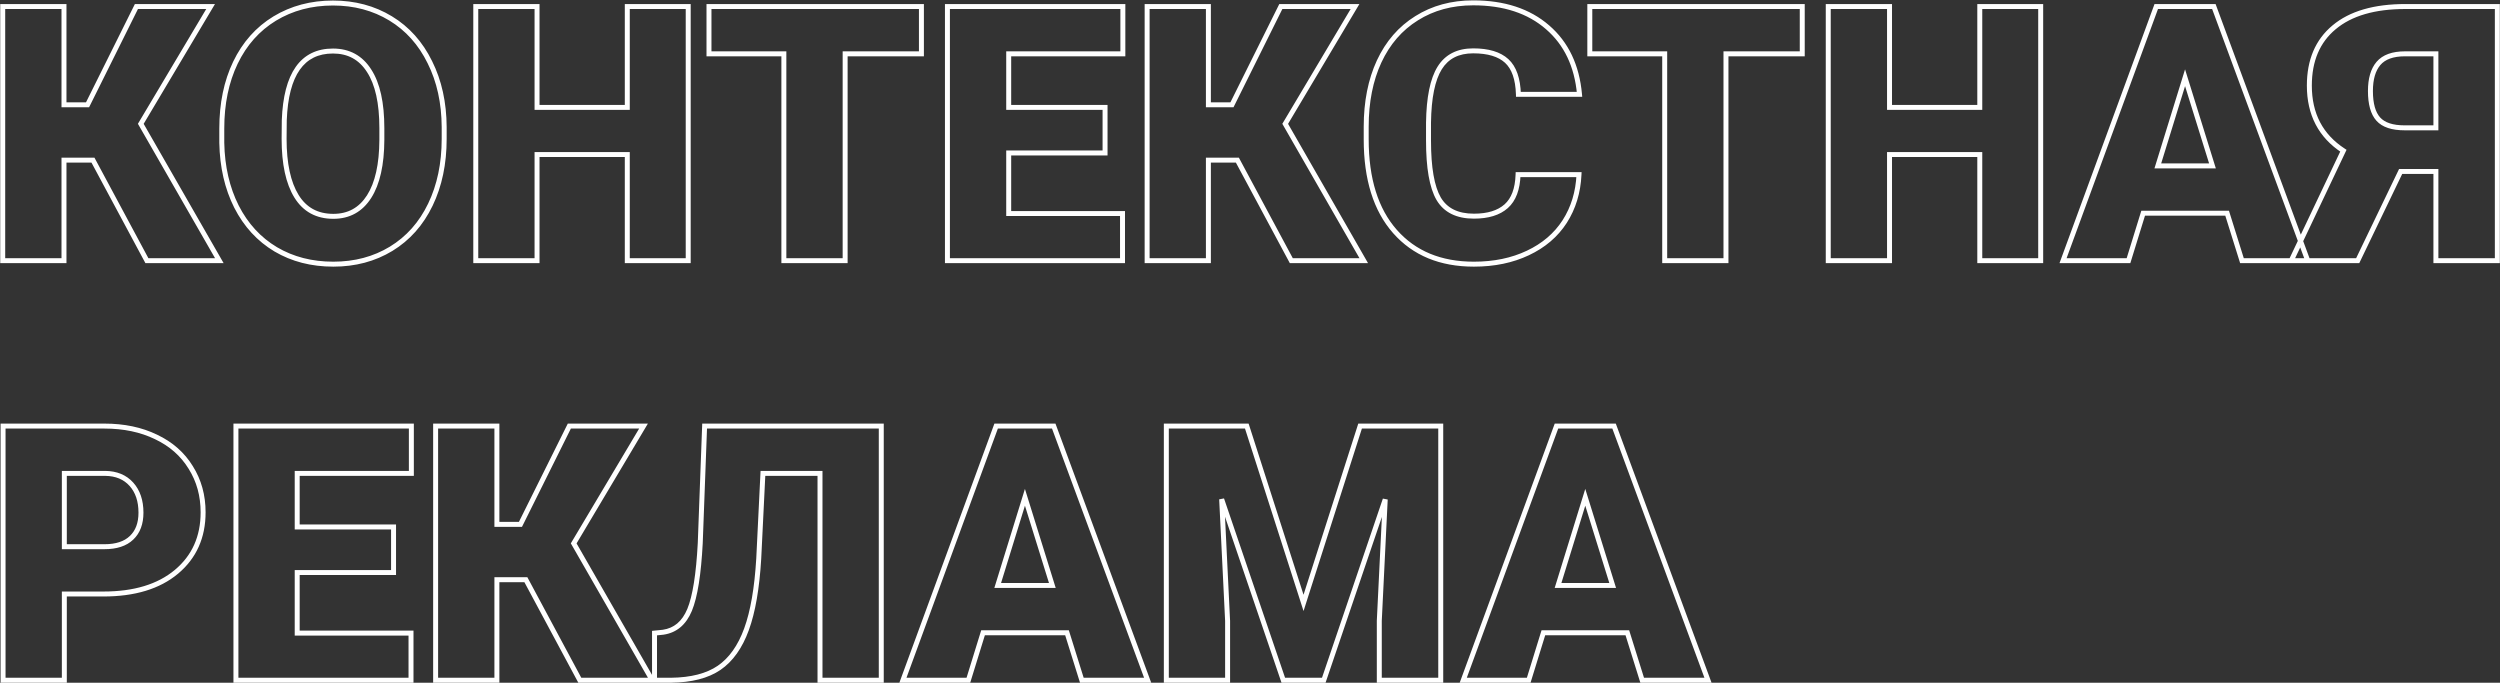 <?xml version="1.0" encoding="UTF-8"?> <svg xmlns="http://www.w3.org/2000/svg" width="2014" height="550" viewBox="0 0 2014 550" fill="none"><rect x="0" y="0" width="2014" height="550" fill="#333333" stroke="none"/> <path d="M74.891 129L76.653 128.055L76.087 127H74.891V129ZM51.547 129V127H49.547V129H51.547ZM51.547 210V212H53.547V210H51.547ZM2.188 210H0.188V212H2.188V210ZM2.188 5.25V3.25H0.188V5.25H2.188ZM51.547 5.25H53.547V3.25H51.547V5.25ZM51.547 84.422H49.547V86.422H51.547V84.422ZM70.531 84.422V86.422H71.77L72.322 85.312L70.531 84.422ZM109.906 5.25V3.25H108.667L108.115 4.359L109.906 5.25ZM169.672 5.25L171.39 6.273L173.19 3.25H169.672V5.25ZM113.422 99.75L111.703 98.727L111.105 99.732L111.687 100.746L113.422 99.75ZM176.703 210V212H180.157L178.438 209.004L176.703 210ZM118.344 210L116.581 210.945L117.147 212H118.344V210ZM74.891 127H51.547V131H74.891V127ZM49.547 129V210H53.547V129H49.547ZM51.547 208H2.188V212H51.547V208ZM4.188 210V5.25H0.188V210H4.188ZM2.188 7.25H51.547V3.25H2.188V7.25ZM49.547 5.25V84.422H53.547V5.25H49.547ZM51.547 86.422H70.531V82.422H51.547V86.422ZM72.322 85.312L111.697 6.141L108.115 4.359L68.74 83.531L72.322 85.312ZM109.906 7.25H169.672V3.25H109.906V7.25ZM167.953 4.227L111.703 98.727L115.14 100.773L171.39 6.273L167.953 4.227ZM111.687 100.746L174.969 210.996L178.438 209.004L115.156 98.754L111.687 100.746ZM176.703 208H118.344V212H176.703V208ZM120.106 209.055L76.653 128.055L73.128 129.945L116.581 210.945L120.106 209.055ZM315.078 200.438L316.116 202.147L316.119 202.145L315.078 200.438ZM222.125 200.859L221.1 202.576L221.108 202.582L222.125 200.859ZM190.484 166.406L188.698 167.305L188.702 167.314L190.484 166.406ZM178.672 115.078H176.672V115.098L176.672 115.117L178.672 115.078ZM189.641 50.531L187.839 49.663L187.837 49.668L189.641 50.531ZM221.281 14.953L220.245 13.242L220.24 13.245L221.281 14.953ZM346.297 50.109L344.501 50.991L344.505 50.997L344.508 51.004L346.297 50.109ZM357.828 102.422H359.828L359.828 102.412L357.828 102.422ZM297.359 57L295.673 58.075L295.678 58.083L295.684 58.092L297.359 57ZM229.016 96.797L227.017 96.721L227.016 96.75L227.016 96.778L229.016 96.797ZM228.875 111.844L226.875 111.825L226.875 111.834V111.844H228.875ZM307.625 112.688L309.625 112.697V112.688H307.625ZM355.828 111.844C355.828 131.563 352.172 148.93 344.917 163.991L348.521 165.727C356.078 150.039 359.828 132.062 359.828 111.844H355.828ZM344.917 163.991C337.667 179.043 327.374 190.6 314.037 198.73L316.119 202.145C330.158 193.588 340.958 181.426 348.521 165.727L344.917 163.991ZM314.04 198.728C300.789 206.77 285.639 210.812 268.531 210.812V214.812C286.298 214.812 302.179 210.605 316.116 202.147L314.04 198.728ZM268.531 210.812C251.41 210.812 236.3 206.904 223.142 199.137L221.108 202.582C234.95 210.752 250.777 214.812 268.531 214.812V210.812ZM223.15 199.142C209.995 191.285 199.701 180.091 192.266 165.498L188.702 167.314C196.456 182.534 207.255 194.308 221.1 202.576L223.15 199.142ZM192.271 165.507C184.925 150.907 181.042 134.1 180.671 115.039L176.672 115.117C177.052 134.681 181.044 152.093 188.698 167.305L192.271 165.507ZM180.672 115.078V103.547H176.672V115.078H180.672ZM180.672 103.547C180.672 83.729 184.283 66.361 191.445 51.395L187.837 49.668C180.373 65.264 176.672 83.24 176.672 103.547H180.672ZM191.442 51.399C198.693 36.348 208.986 24.791 222.322 16.661L220.24 13.245C206.202 21.803 195.401 33.964 187.839 49.663L191.442 51.399ZM222.317 16.664C235.759 8.526 251.051 4.438 268.25 4.438V0.438C250.387 0.438 234.366 4.693 220.245 13.242L222.317 16.664ZM268.25 4.438C285.262 4.438 300.366 8.479 313.619 16.522L315.694 13.103C301.759 4.646 285.925 0.438 268.25 0.438V4.438ZM313.619 16.522C326.863 24.56 337.157 36.027 344.501 50.991L348.092 49.228C340.436 33.629 329.637 21.565 315.694 13.103L313.619 16.522ZM344.508 51.004C351.944 65.876 355.736 83.002 355.828 102.431L359.828 102.412C359.733 82.466 355.837 64.718 348.086 49.215L344.508 51.004ZM355.828 102.422V111.844H359.828V102.422H355.828ZM309.625 103.266C309.625 82.753 306.185 66.877 299.035 55.908L295.684 58.092C302.222 68.123 305.625 83.091 305.625 103.266H309.625ZM299.046 55.925C291.925 44.75 281.583 39.109 268.25 39.109V43.109C280.229 43.109 289.293 48.063 295.673 58.075L299.046 55.925ZM268.25 39.109C255.293 39.109 245.195 44.013 238.244 53.879C231.382 63.619 227.726 77.994 227.017 96.721L231.014 96.873C231.711 78.474 235.298 65.006 241.514 56.183C247.64 47.487 256.457 43.109 268.25 43.109V39.109ZM227.016 96.778L226.875 111.825L230.875 111.862L231.016 96.816L227.016 96.778ZM226.875 111.844C226.875 132.08 230.224 147.929 237.158 159.16L240.561 157.059C234.183 146.727 230.875 131.732 230.875 111.844H226.875ZM237.158 159.16C244.194 170.557 254.743 176.281 268.531 176.281V172.281C256.069 172.281 246.837 167.225 240.561 157.059L237.158 159.16ZM268.531 176.281C281.69 176.281 291.932 170.63 299.046 159.465L295.673 157.316C289.287 167.339 280.31 172.281 268.531 172.281V176.281ZM299.046 159.465C306.085 148.418 309.53 132.749 309.625 112.697L305.625 112.678C305.532 132.376 302.134 147.176 295.673 157.316L299.046 159.465ZM309.625 112.688V103.266H305.625V112.688H309.625ZM554.422 210V212H556.422V210H554.422ZM505.344 210H503.344V212H505.344V210ZM505.344 124.5H507.344V122.5H505.344V124.5ZM432.641 124.5V122.5H430.641V124.5H432.641ZM432.641 210V212H434.641V210H432.641ZM383.281 210H381.281V212H383.281V210ZM383.281 5.25V3.25H381.281V5.25H383.281ZM432.641 5.25H434.641V3.25H432.641V5.25ZM432.641 86.531H430.641V88.531H432.641V86.531ZM505.344 86.531V88.531H507.344V86.531H505.344ZM505.344 5.25V3.25H503.344V5.25H505.344ZM554.422 5.25H556.422V3.25H554.422V5.25ZM554.422 208H505.344V212H554.422V208ZM507.344 210V124.5H503.344V210H507.344ZM505.344 122.5H432.641V126.5H505.344V122.5ZM430.641 124.5V210H434.641V124.5H430.641ZM432.641 208H383.281V212H432.641V208ZM385.281 210V5.25H381.281V210H385.281ZM383.281 7.25H432.641V3.25H383.281V7.25ZM430.641 5.25V86.531H434.641V5.25H430.641ZM432.641 88.531H505.344V84.531H432.641V88.531ZM507.344 86.531V5.25H503.344V86.531H507.344ZM505.344 7.25H554.422V3.25H505.344V7.25ZM552.422 5.25V210H556.422V5.25H552.422ZM742.297 43.359V45.359H744.297V43.359H742.297ZM680.844 43.359V41.359H678.844V43.359H680.844ZM680.844 210V212H682.844V210H680.844ZM631.484 210H629.484V212H631.484V210ZM631.484 43.359H633.484V41.359H631.484V43.359ZM571.156 43.359H569.156V45.359H571.156V43.359ZM571.156 5.25V3.25H569.156V5.25H571.156ZM742.297 5.25H744.297V3.25H742.297V5.25ZM742.297 41.359H680.844V45.359H742.297V41.359ZM678.844 43.359V210H682.844V43.359H678.844ZM680.844 208H631.484V212H680.844V208ZM633.484 210V43.359H629.484V210H633.484ZM631.484 41.359H571.156V45.359H631.484V41.359ZM573.156 43.359V5.25H569.156V43.359H573.156ZM571.156 7.25H742.297V3.25H571.156V7.25ZM740.297 5.25V43.359H744.297V5.25H740.297ZM890.234 123.234V125.234H892.234V123.234H890.234ZM812.609 123.234V121.234H810.609V123.234H812.609ZM812.609 172.031H810.609V174.031H812.609V172.031ZM904.297 172.031H906.297V170.031H904.297V172.031ZM904.297 210V212H906.297V210H904.297ZM763.25 210H761.25V212H763.25V210ZM763.25 5.25V3.25H761.25V5.25H763.25ZM904.578 5.25H906.578V3.25H904.578V5.25ZM904.578 43.359V45.359H906.578V43.359H904.578ZM812.609 43.359V41.359H810.609V43.359H812.609ZM812.609 86.531H810.609V88.531H812.609V86.531ZM890.234 86.531H892.234V84.531H890.234V86.531ZM890.234 121.234H812.609V125.234H890.234V121.234ZM810.609 123.234V172.031H814.609V123.234H810.609ZM812.609 174.031H904.297V170.031H812.609V174.031ZM902.297 172.031V210H906.297V172.031H902.297ZM904.297 208H763.25V212H904.297V208ZM765.25 210V5.25H761.25V210H765.25ZM763.25 7.25H904.578V3.25H763.25V7.25ZM902.578 5.25V43.359H906.578V5.25H902.578ZM904.578 41.359H812.609V45.359H904.578V41.359ZM810.609 43.359V86.531H814.609V43.359H810.609ZM812.609 88.531H890.234V84.531H812.609V88.531ZM888.234 86.531V123.234H892.234V86.531H888.234ZM996.828 129L998.591 128.055L998.025 127H996.828V129ZM973.484 129V127H971.484V129H973.484ZM973.484 210V212H975.484V210H973.484ZM924.125 210H922.125V212H924.125V210ZM924.125 5.25V3.25H922.125V5.25H924.125ZM973.484 5.25H975.484V3.25H973.484V5.25ZM973.484 84.422H971.484V86.422H973.484V84.422ZM992.469 84.422V86.422H993.708L994.26 85.312L992.469 84.422ZM1031.84 5.25V3.25H1030.6L1030.05 4.359L1031.84 5.25ZM1091.61 5.25L1093.33 6.273L1095.13 3.25H1091.61V5.25ZM1035.36 99.75L1033.64 98.727L1033.04 99.732L1033.62 100.746L1035.36 99.75ZM1098.64 210V212H1102.09L1100.38 209.004L1098.64 210ZM1040.28 210L1038.52 210.945L1039.08 212H1040.28V210ZM996.828 127H973.484V131H996.828V127ZM971.484 129V210H975.484V129H971.484ZM973.484 208H924.125V212H973.484V208ZM926.125 210V5.25H922.125V210H926.125ZM924.125 7.25H973.484V3.25H924.125V7.25ZM971.484 5.25V84.422H975.484V5.25H971.484ZM973.484 86.422H992.469V82.422H973.484V86.422ZM994.26 85.312L1033.63 6.141L1030.05 4.359L990.678 83.531L994.26 85.312ZM1031.84 7.25H1091.61V3.25H1031.84V7.25ZM1089.89 4.227L1033.64 98.727L1037.08 100.773L1093.33 6.273L1089.89 4.227ZM1033.62 100.746L1096.91 210.996L1100.38 209.004L1037.09 98.754L1033.62 100.746ZM1098.64 208H1040.28V212H1098.64V208ZM1042.04 209.055L998.591 128.055L995.066 129.945L1038.52 210.945L1042.04 209.055ZM1272.03 140.672L1274.03 140.764L1274.13 138.672H1272.03V140.672ZM1260.5 178.5L1262.18 179.586L1262.18 179.579L1260.5 178.5ZM1230.83 203.812L1229.98 202.003L1229.97 202.005L1230.83 203.812ZM1111.02 49.547L1109.2 48.702L1109.2 48.707L1111.02 49.547ZM1141.25 14.672L1142.31 16.371L1142.31 16.365L1141.25 14.672ZM1246.72 21.984L1245.41 23.494L1245.41 23.498L1246.72 21.984ZM1272.45 75.984V77.984H1274.64L1274.45 75.805L1272.45 75.984ZM1223.23 75.984L1221.24 76.044L1221.29 77.984H1223.23V75.984ZM1150.81 98.766L1148.81 98.738L1148.81 98.752V98.766H1150.81ZM1158.97 160.078L1157.24 161.082L1157.24 161.088L1157.25 161.094L1158.97 160.078ZM1222.95 140.672V138.672H1221.02L1220.95 140.607L1222.95 140.672ZM1270.03 140.58C1269.39 154.513 1265.64 166.775 1258.82 177.421L1262.18 179.579C1269.42 168.287 1273.36 155.331 1274.03 140.764L1270.03 140.58ZM1258.82 177.414C1252.01 187.948 1242.42 196.147 1229.98 202.003L1231.68 205.622C1244.74 199.478 1254.93 190.802 1262.18 179.586L1258.82 177.414ZM1229.97 202.005C1217.62 207.859 1203.44 210.812 1187.38 210.812V214.812C1203.94 214.812 1218.72 211.766 1231.68 205.62L1229.97 202.005ZM1187.38 210.812C1160.95 210.812 1140.34 202.226 1125.31 185.192L1122.31 187.839C1138.22 205.867 1159.99 214.812 1187.38 214.812V210.812ZM1125.31 185.192C1110.27 168.142 1102.61 143.927 1102.61 112.266H1098.61C1098.61 144.542 1106.42 169.827 1122.31 187.839L1125.31 185.192ZM1102.61 112.266V102.141H1098.61V112.266H1102.61ZM1102.61 102.141C1102.61 82.307 1106.04 65.073 1112.83 50.386L1109.2 48.707C1102.12 64.021 1098.61 81.849 1098.61 102.141H1102.61ZM1112.83 50.391C1119.71 35.621 1129.54 24.306 1142.31 16.371L1140.19 12.973C1126.71 21.351 1116.38 33.285 1109.2 48.702L1112.83 50.391ZM1142.31 16.365C1155.09 8.338 1169.9 4.297 1186.81 4.297V0.297C1169.23 0.297 1153.66 4.506 1140.19 12.979L1142.31 16.365ZM1186.81 4.297C1211.29 4.297 1230.76 10.756 1245.41 23.494L1248.03 20.475C1232.49 6.962 1212.02 0.297 1186.81 0.297V4.297ZM1245.41 23.498C1260.05 36.137 1268.44 53.624 1270.46 76.163L1274.45 75.805C1272.34 52.407 1263.57 33.894 1248.03 20.471L1245.41 23.498ZM1272.45 73.984H1223.23V77.984H1272.45V73.984ZM1225.23 75.924C1224.85 63.209 1221.64 53.614 1215.17 47.654L1212.46 50.596C1217.8 55.511 1220.87 63.822 1221.24 76.044L1225.23 75.924ZM1215.17 47.654C1208.74 41.739 1199.16 38.969 1186.81 38.969V42.969C1198.65 42.969 1207.07 45.636 1212.46 50.596L1215.17 47.654ZM1186.81 38.969C1173.95 38.969 1164.25 43.831 1158.11 53.693L1161.51 55.807C1166.81 47.294 1175.11 42.969 1186.81 42.969V38.969ZM1158.11 53.693C1152.1 63.357 1149.1 78.484 1148.81 98.738L1152.81 98.793C1153.09 78.735 1156.09 64.518 1161.51 55.807L1158.11 53.693ZM1148.81 98.766V113.25H1152.81V98.766H1148.81ZM1148.81 113.25C1148.81 135.155 1151.52 151.222 1157.24 161.082L1160.7 159.075C1155.54 150.184 1152.81 135.032 1152.81 113.25H1148.81ZM1157.25 161.094C1163.22 171.227 1173.45 176.141 1187.38 176.141V172.141C1174.49 172.141 1165.78 167.679 1160.69 159.062L1157.25 161.094ZM1187.38 176.141C1199.01 176.141 1208.23 173.401 1214.72 167.619L1212.06 164.631C1206.55 169.536 1198.43 172.141 1187.38 172.141V176.141ZM1214.72 167.619C1221.28 161.773 1224.57 152.662 1224.95 140.736L1220.95 140.607C1220.59 151.932 1217.5 159.79 1212.06 164.631L1214.72 167.619ZM1222.95 142.672H1272.03V138.672H1222.95V142.672ZM1451.89 43.359V45.359H1453.89V43.359H1451.89ZM1390.44 43.359V41.359H1388.44V43.359H1390.44ZM1390.44 210V212H1392.44V210H1390.44ZM1341.08 210H1339.08V212H1341.08V210ZM1341.08 43.359H1343.08V41.359H1341.08V43.359ZM1280.75 43.359H1278.75V45.359H1280.75V43.359ZM1280.75 5.25V3.25H1278.75V5.25H1280.75ZM1451.89 5.25H1453.89V3.25H1451.89V5.25ZM1451.89 41.359H1390.44V45.359H1451.89V41.359ZM1388.44 43.359V210H1392.44V43.359H1388.44ZM1390.44 208H1341.08V212H1390.44V208ZM1343.08 210V43.359H1339.08V210H1343.08ZM1341.08 41.359H1280.75V45.359H1341.08V41.359ZM1282.75 43.359V5.25H1278.75V43.359H1282.75ZM1280.75 7.25H1451.89V3.25H1280.75V7.25ZM1449.89 5.25V43.359H1453.89V5.25H1449.89ZM1643.98 210V212H1645.98V210H1643.98ZM1594.91 210H1592.91V212H1594.91V210ZM1594.91 124.5H1596.91V122.5H1594.91V124.5ZM1522.2 124.5V122.5H1520.2V124.5H1522.2ZM1522.2 210V212H1524.2V210H1522.2ZM1472.84 210H1470.84V212H1472.84V210ZM1472.84 5.25V3.25H1470.84V5.25H1472.84ZM1522.2 5.25H1524.2V3.25H1522.2V5.25ZM1522.2 86.531H1520.2V88.531H1522.2V86.531ZM1594.91 86.531V88.531H1596.91V86.531H1594.91ZM1594.91 5.25V3.25H1592.91V5.25H1594.91ZM1643.98 5.25H1645.98V3.25H1643.98V5.25ZM1643.98 208H1594.91V212H1643.98V208ZM1596.91 210V124.5H1592.91V210H1596.91ZM1594.91 122.5H1522.2V126.5H1594.91V122.5ZM1520.2 124.5V210H1524.2V124.5H1520.2ZM1522.2 208H1472.84V212H1522.2V208ZM1474.84 210V5.25H1470.84V210H1474.84ZM1472.84 7.25H1522.2V3.25H1472.84V7.25ZM1520.2 5.25V86.531H1524.2V5.25H1520.2ZM1522.2 88.531H1594.91V84.531H1522.2V88.531ZM1596.91 86.531V5.25H1592.91V86.531H1596.91ZM1594.91 7.25H1643.98V3.25H1594.91V7.25ZM1641.98 5.25V210H1645.98V5.25H1641.98ZM1794.17 171.75L1796.08 171.153L1795.64 169.75H1794.17V171.75ZM1726.53 171.75V169.75H1725.06L1724.62 171.16L1726.53 171.75ZM1714.72 210V212H1716.19L1716.63 210.59L1714.72 210ZM1661.98 210L1660.11 209.311L1659.12 212H1661.98V210ZM1737.08 5.25V3.25H1735.68L1735.2 4.561L1737.08 5.25ZM1783.48 5.25L1785.36 4.557L1784.88 3.25H1783.48V5.25ZM1859.14 210V212H1862.01L1861.02 209.307L1859.14 210ZM1806.12 210L1804.22 210.597L1804.65 212H1806.12V210ZM1738.34 133.641L1736.43 133.05L1735.63 135.641H1738.34V133.641ZM1782.36 133.641V135.641H1785.08L1784.27 133.047L1782.36 133.641ZM1760.28 62.625L1762.19 62.031L1760.28 55.868L1758.37 62.035L1760.28 62.625ZM1794.17 169.75H1726.53V173.75H1794.17V169.75ZM1724.62 171.16L1712.81 209.41L1716.63 210.59L1728.44 172.34L1724.62 171.16ZM1714.72 208H1661.98V212H1714.72V208ZM1663.86 210.689L1738.96 5.939L1735.2 4.561L1660.11 209.311L1663.86 210.689ZM1737.08 7.25H1783.48V3.25H1737.08V7.25ZM1781.61 5.943L1857.26 210.693L1861.02 209.307L1785.36 4.557L1781.61 5.943ZM1859.14 208H1806.12V212H1859.14V208ZM1808.03 209.403L1796.08 171.153L1792.26 172.347L1804.22 210.597L1808.03 209.403ZM1738.34 135.641H1782.36V131.641H1738.34V135.641ZM1784.27 133.047L1762.19 62.031L1758.37 63.219L1780.45 134.234L1784.27 133.047ZM1758.37 62.035L1736.43 133.05L1740.25 134.231L1762.19 63.215L1758.37 62.035ZM1962.36 210H1960.36V212H1962.36V210ZM1962.36 138.141H1964.36V136.141H1962.36V138.141ZM1933.95 138.141V136.141H1932.7L1932.15 137.273L1933.95 138.141ZM1899.36 210V212H1900.62L1901.16 210.868L1899.36 210ZM1845.78 210L1843.97 209.142L1842.62 212H1845.78V210ZM1887.83 121.406L1889.63 122.264L1890.38 120.684L1888.92 119.73L1887.83 121.406ZM1880.38 21.984L1881.65 23.523L1881.66 23.517L1880.38 21.984ZM2011.86 5.25H2013.86V3.25H2011.86V5.25ZM2011.86 210V212H2013.86V210H2011.86ZM1962.36 102.984V104.984H1964.36V102.984H1962.36ZM1962.36 43.359H1964.36V41.359H1962.36V43.359ZM1916.09 51.094L1914.57 49.794L1914.57 49.797L1916.09 51.094ZM1964.36 210V138.141H1960.36V210H1964.36ZM1962.36 136.141H1933.95V140.141H1962.36V136.141ZM1932.15 137.273L1897.56 209.132L1901.16 210.868L1935.76 139.008L1932.15 137.273ZM1899.36 208H1845.78V212H1899.36V208ZM1847.59 210.858L1889.63 122.264L1886.02 120.549L1843.97 209.142L1847.59 210.858ZM1888.92 119.73C1871.24 108.218 1862.41 91.386 1862.41 68.953H1858.41C1858.41 92.646 1867.85 110.782 1886.74 123.082L1888.92 119.73ZM1862.41 68.953C1862.41 49.185 1868.88 34.139 1881.65 23.523L1879.1 20.446C1865.25 31.955 1858.41 48.221 1858.41 68.953H1862.41ZM1881.66 23.517C1894.48 12.771 1913.13 7.25 1937.89 7.25V3.25C1912.59 3.25 1892.89 8.885 1879.09 20.451L1881.66 23.517ZM1937.89 7.25H2011.86V3.25H1937.89V7.25ZM2009.86 5.25V210H2013.86V5.25H2009.86ZM2011.86 208H1962.36V212H2011.86V208ZM1907.62 73.312C1907.62 83.912 1909.76 92.062 1914.47 97.291L1917.44 94.615C1913.71 90.47 1911.62 83.525 1911.62 73.312H1907.62ZM1914.47 97.291C1919.24 102.591 1927 104.984 1937.19 104.984V100.984C1927.5 100.984 1921.11 98.69 1917.44 94.615L1914.47 97.291ZM1937.19 104.984H1962.36V100.984H1937.19V104.984ZM1964.36 102.984V43.359H1960.36V102.984H1964.36ZM1962.36 41.359H1937.47V45.359H1962.36V41.359ZM1937.47 41.359C1927.31 41.359 1919.51 44.022 1914.57 49.794L1917.61 52.393C1921.49 47.853 1927.94 45.359 1937.47 45.359V41.359ZM1914.57 49.797C1909.83 55.357 1907.62 63.303 1907.62 73.312H1911.62C1911.62 63.822 1913.73 56.955 1917.62 52.391L1914.57 49.797ZM51.828 478.531V476.531H49.828V478.531H51.828ZM51.828 548V550H53.828V548H51.828ZM2.469 548H0.469V550H2.469V548ZM2.469 343.25V341.25H0.469V343.25H2.469ZM125.656 351.969L124.784 353.769L124.793 353.773L124.801 353.777L125.656 351.969ZM153.641 376.578L151.936 377.625L151.942 377.633L151.947 377.642L153.641 376.578ZM142.109 460.672L143.392 462.207L143.393 462.206L142.109 460.672ZM51.828 440.422H49.828V442.422H51.828V440.422ZM105.969 433.25L104.596 431.796L104.589 431.802L104.582 431.809L105.969 433.25ZM84.734 381.359L84.755 379.359L84.745 379.359H84.734V381.359ZM51.828 381.359V379.359H49.828V381.359H51.828ZM49.828 478.531V548H53.828V478.531H49.828ZM51.828 546H2.469V550H51.828V546ZM4.469 548V343.25H0.469V548H4.469ZM2.469 345.25H84.172V341.25H2.469V345.25ZM84.172 345.25C99.578 345.25 113.1 348.109 124.784 353.769L126.528 350.169C114.213 344.204 100.078 341.25 84.172 341.25V345.25ZM124.801 353.777C136.569 359.341 145.591 367.29 151.936 377.625L155.345 375.532C148.566 364.491 138.931 356.034 126.511 350.161L124.801 353.777ZM151.947 377.642C158.387 387.892 161.625 399.564 161.625 412.719H165.625C165.625 398.873 162.206 386.452 155.334 375.514L151.947 377.642ZM161.625 412.719C161.625 432.141 154.682 447.546 140.826 459.138L143.393 462.206C158.225 449.797 165.625 433.234 165.625 412.719H161.625ZM140.827 459.137C127.044 470.653 107.958 476.531 83.328 476.531V480.531C108.573 480.531 128.675 474.503 143.392 462.207L140.827 459.137ZM83.328 476.531H51.828V480.531H83.328V476.531ZM51.828 442.422H84.172V438.422H51.828V442.422ZM84.172 442.422C94.049 442.422 101.89 439.95 107.356 434.691L104.582 431.809C100.11 436.112 93.42 438.422 84.172 438.422V442.422ZM107.342 434.704C112.901 429.454 115.562 422.121 115.562 413H111.562C111.562 421.316 109.162 427.483 104.596 431.796L107.342 434.704ZM115.562 413C115.562 403.068 112.876 394.908 107.314 388.739L104.343 391.417C109.093 396.686 111.562 403.807 111.562 413H115.562ZM107.314 388.739C101.723 382.539 94.125 379.458 84.755 379.359L84.713 383.359C93.157 383.448 99.621 386.18 104.343 391.417L107.314 388.739ZM84.734 379.359H51.828V383.359H84.734V379.359ZM49.828 381.359V440.422H53.828V381.359H49.828ZM317.047 461.234V463.234H319.047V461.234H317.047ZM239.422 461.234V459.234H237.422V461.234H239.422ZM239.422 510.031H237.422V512.031H239.422V510.031ZM331.109 510.031H333.109V508.031H331.109V510.031ZM331.109 548V550H333.109V548H331.109ZM190.062 548H188.062V550H190.062V548ZM190.062 343.25V341.25H188.062V343.25H190.062ZM331.391 343.25H333.391V341.25H331.391V343.25ZM331.391 381.359V383.359H333.391V381.359H331.391ZM239.422 381.359V379.359H237.422V381.359H239.422ZM239.422 424.531H237.422V426.531H239.422V424.531ZM317.047 424.531H319.047V422.531H317.047V424.531ZM317.047 459.234H239.422V463.234H317.047V459.234ZM237.422 461.234V510.031H241.422V461.234H237.422ZM239.422 512.031H331.109V508.031H239.422V512.031ZM329.109 510.031V548H333.109V510.031H329.109ZM331.109 546H190.062V550H331.109V546ZM192.062 548V343.25H188.062V548H192.062ZM190.062 345.25H331.391V341.25H190.062V345.25ZM329.391 343.25V381.359H333.391V343.25H329.391ZM331.391 379.359H239.422V383.359H331.391V379.359ZM237.422 381.359V424.531H241.422V381.359H237.422ZM239.422 426.531H317.047V422.531H239.422V426.531ZM315.047 424.531V461.234H319.047V424.531H315.047ZM423.641 467L425.403 466.055L424.837 465H423.641V467ZM400.297 467V465H398.297V467H400.297ZM400.297 548V550H402.297V548H400.297ZM350.938 548H348.938V550H350.938V548ZM350.938 343.25V341.25H348.938V343.25H350.938ZM400.297 343.25H402.297V341.25H400.297V343.25ZM400.297 422.422H398.297V424.422H400.297V422.422ZM419.281 422.422V424.422H420.52L421.072 423.312L419.281 422.422ZM458.656 343.25V341.25H457.417L456.865 342.359L458.656 343.25ZM518.422 343.25L520.14 344.273L521.94 341.25H518.422V343.25ZM462.172 437.75L460.453 436.727L459.855 437.732L460.437 438.746L462.172 437.75ZM525.453 548V550H528.907L527.188 547.004L525.453 548ZM467.094 548L465.331 548.945L465.897 550H467.094V548ZM423.641 465H400.297V469H423.641V465ZM398.297 467V548H402.297V467H398.297ZM400.297 546H350.938V550H400.297V546ZM352.938 548V343.25H348.938V548H352.938ZM350.938 345.25H400.297V341.25H350.938V345.25ZM398.297 343.25V422.422H402.297V343.25H398.297ZM400.297 424.422H419.281V420.422H400.297V424.422ZM421.072 423.312L460.447 344.141L456.865 342.359L417.49 421.531L421.072 423.312ZM458.656 345.25H518.422V341.25H458.656V345.25ZM516.703 342.227L460.453 436.727L463.89 438.773L520.14 344.273L516.703 342.227ZM460.437 438.746L523.719 548.996L527.188 547.004L463.906 436.754L460.437 438.746ZM525.453 546H467.094V550H525.453V546ZM468.856 547.055L425.403 466.055L421.878 467.945L465.331 548.945L468.856 547.055ZM709.953 343.25H711.953V341.25H709.953V343.25ZM709.953 548V550H711.953V548H709.953ZM660.594 548H658.594V550H660.594V548ZM660.594 381.359H662.594V379.359H660.594V381.359ZM614.609 381.359V379.359H612.705L612.612 381.261L614.609 381.359ZM611.234 450.125L613.231 450.243L613.231 450.233L613.232 450.223L611.234 450.125ZM579.312 538.016L580.441 539.667L580.444 539.665L579.312 538.016ZM540.5 548V550H540.511L540.523 550L540.5 548ZM527.281 548H525.281V550H527.281V548ZM527.281 510.031L527.078 508.042L525.281 508.225V510.031H527.281ZM534.172 509.328L534.375 511.318L534.415 511.314L534.455 511.308L534.172 509.328ZM555.547 491.328L557.394 492.096L557.396 492.09L555.547 491.328ZM564.125 437.469L566.122 437.573L566.123 437.558L566.124 437.543L564.125 437.469ZM567.641 343.25V341.25H565.714L565.642 343.175L567.641 343.25ZM707.953 343.25V548H711.953V343.25H707.953ZM709.953 546H660.594V550H709.953V546ZM662.594 548V381.359H658.594V548H662.594ZM660.594 379.359H614.609V383.359H660.594V379.359ZM612.612 381.261L609.237 450.027L613.232 450.223L616.607 381.457L612.612 381.261ZM609.238 450.007C607.837 473.63 604.575 492.352 599.511 506.253L603.27 507.622C608.519 493.21 611.819 474.058 613.231 450.243L609.238 450.007ZM599.511 506.253C594.455 520.134 587.31 530.102 578.181 536.367L580.444 539.665C590.44 532.805 598.013 522.053 603.27 507.622L599.511 506.253ZM578.184 536.364C569.154 542.534 556.651 545.815 540.477 546L540.523 550C557.161 549.81 570.534 546.435 580.441 539.667L578.184 536.364ZM540.5 546H527.281V550H540.5V546ZM529.281 548V510.031H525.281V548H529.281ZM527.484 512.021L534.375 511.318L533.969 507.338L527.078 508.042L527.484 512.021ZM534.455 511.308C545.116 509.785 552.766 503.222 557.394 492.096L553.7 490.56C549.515 500.621 542.915 506.059 533.889 507.348L534.455 511.308ZM557.396 492.09C561.942 481.064 564.809 462.814 566.122 437.573L562.128 437.365C560.816 462.561 557.964 480.217 553.698 490.566L557.396 492.09ZM566.124 437.543L569.639 343.325L565.642 343.175L562.126 437.394L566.124 437.543ZM567.641 345.25H709.953V341.25H567.641V345.25ZM859.578 509.75L861.487 509.153L861.049 507.75H859.578V509.75ZM791.938 509.75V507.75H790.462L790.027 509.16L791.938 509.75ZM780.125 548V550H781.601L782.036 548.59L780.125 548ZM727.391 548L725.513 547.311L724.527 550H727.391V548ZM802.484 343.25V341.25H801.088L800.607 342.561L802.484 343.25ZM848.891 343.25L850.767 342.557L850.284 341.25H848.891V343.25ZM924.547 548V550H927.418L926.423 547.307L924.547 548ZM871.531 548L869.622 548.597L870.061 550H871.531V548ZM803.75 471.641L801.839 471.05L801.039 473.641H803.75V471.641ZM847.766 471.641V473.641H850.482L849.675 471.047L847.766 471.641ZM825.688 400.625L827.597 400.031L825.681 393.869L823.777 400.035L825.688 400.625ZM859.578 507.75H791.938V511.75H859.578V507.75ZM790.027 509.16L778.214 547.41L782.036 548.59L793.848 510.34L790.027 509.16ZM780.125 546H727.391V550H780.125V546ZM729.268 548.689L804.362 343.939L800.607 342.561L725.513 547.311L729.268 548.689ZM802.484 345.25H848.891V341.25H802.484V345.25ZM847.015 343.943L922.671 548.693L926.423 547.307L850.767 342.557L847.015 343.943ZM924.547 546H871.531V550H924.547V546ZM873.44 547.403L861.487 509.153L857.669 510.347L869.622 548.597L873.44 547.403ZM803.75 473.641H847.766V469.641H803.75V473.641ZM849.675 471.047L827.597 400.031L823.778 401.219L845.856 472.234L849.675 471.047ZM823.777 400.035L801.839 471.05L805.661 472.231L827.598 401.215L823.777 400.035ZM1004.42 343.25L1006.33 342.639L1005.88 341.25H1004.42V343.25ZM1050.12 485.703L1048.22 486.314L1050.13 492.259L1052.03 486.312L1050.12 485.703ZM1095.69 343.25V341.25H1094.23L1093.78 342.641L1095.69 343.25ZM1160.66 343.25H1162.66V341.25H1160.66V343.25ZM1160.66 548V550H1162.66V548H1160.66ZM1111.16 548H1109.16V550H1111.16V548ZM1111.16 500.188L1109.16 500.09L1109.16 500.139V500.188H1111.16ZM1115.94 402.312L1117.94 402.41L1114.04 401.669L1115.94 402.312ZM1066.44 548V550H1067.87L1068.33 548.643L1066.44 548ZM1033.81 548L1031.92 548.644L1032.38 550H1033.81V548ZM984.172 402.172L986.065 401.527L982.174 402.269L984.172 402.172ZM988.953 500.188H990.953V500.139L990.951 500.09L988.953 500.188ZM988.953 548V550H990.953V548H988.953ZM939.594 548H937.594V550H939.594V548ZM939.594 343.25V341.25H937.594V343.25H939.594ZM1002.52 343.861L1048.22 486.314L1052.03 485.092L1006.33 342.639L1002.52 343.861ZM1052.03 486.312L1097.59 343.859L1093.78 342.641L1048.22 485.094L1052.03 486.312ZM1095.69 345.25H1160.66V341.25H1095.69V345.25ZM1158.66 343.25V548H1162.66V343.25H1158.66ZM1160.66 546H1111.16V550H1160.66V546ZM1113.16 548V500.188H1109.16V548H1113.16ZM1113.15 500.285L1117.94 402.41L1113.94 402.215L1109.16 500.09L1113.15 500.285ZM1114.04 401.669L1064.54 547.357L1068.33 548.643L1117.83 402.956L1114.04 401.669ZM1066.44 546H1033.81V550H1066.44V546ZM1035.71 547.356L986.065 401.527L982.279 402.816L1031.92 548.644L1035.71 547.356ZM982.174 402.269L986.956 500.285L990.951 500.09L986.169 402.074L982.174 402.269ZM986.953 500.188V548H990.953V500.188H986.953ZM988.953 546H939.594V550H988.953V546ZM941.594 548V343.25H937.594V548H941.594ZM939.594 345.25H1004.42V341.25H939.594V345.25ZM1310.98 509.75L1312.89 509.153L1312.45 507.75H1310.98V509.75ZM1243.34 509.75V507.75H1241.87L1241.43 509.16L1243.34 509.75ZM1231.53 548V550H1233.01L1233.44 548.59L1231.53 548ZM1178.8 548L1176.92 547.311L1175.93 550H1178.8V548ZM1253.89 343.25V341.25H1252.49L1252.01 342.561L1253.89 343.25ZM1300.3 343.25L1302.17 342.557L1301.69 341.25H1300.3V343.25ZM1375.95 548V550H1378.82L1377.83 547.307L1375.95 548ZM1322.94 548L1321.03 548.597L1321.47 550H1322.94V548ZM1255.16 471.641L1253.25 471.05L1252.45 473.641H1255.16V471.641ZM1299.17 471.641V473.641H1301.89L1301.08 471.047L1299.17 471.641ZM1277.09 400.625L1279 400.031L1277.09 393.869L1275.18 400.035L1277.09 400.625ZM1310.98 507.75H1243.34V511.75H1310.98V507.75ZM1241.43 509.16L1229.62 547.41L1233.44 548.59L1245.25 510.34L1241.43 509.16ZM1231.53 546H1178.8V550H1231.53V546ZM1180.67 548.689L1255.77 343.939L1252.01 342.561L1176.92 547.311L1180.67 548.689ZM1253.89 345.25H1300.3V341.25H1253.89V345.25ZM1298.42 343.943L1374.08 548.693L1377.83 547.307L1302.17 342.557L1298.42 343.943ZM1375.95 546H1322.94V550H1375.95V546ZM1324.85 547.403L1312.89 509.153L1309.08 510.347L1321.03 548.597L1324.85 547.403ZM1255.16 473.641H1299.17V469.641H1255.16V473.641ZM1301.08 471.047L1279 400.031L1275.18 401.219L1297.26 472.234L1301.08 471.047ZM1275.18 400.035L1253.25 471.05L1257.07 472.231L1279 401.215L1275.18 400.035Z" fill="white"></path> </svg> 